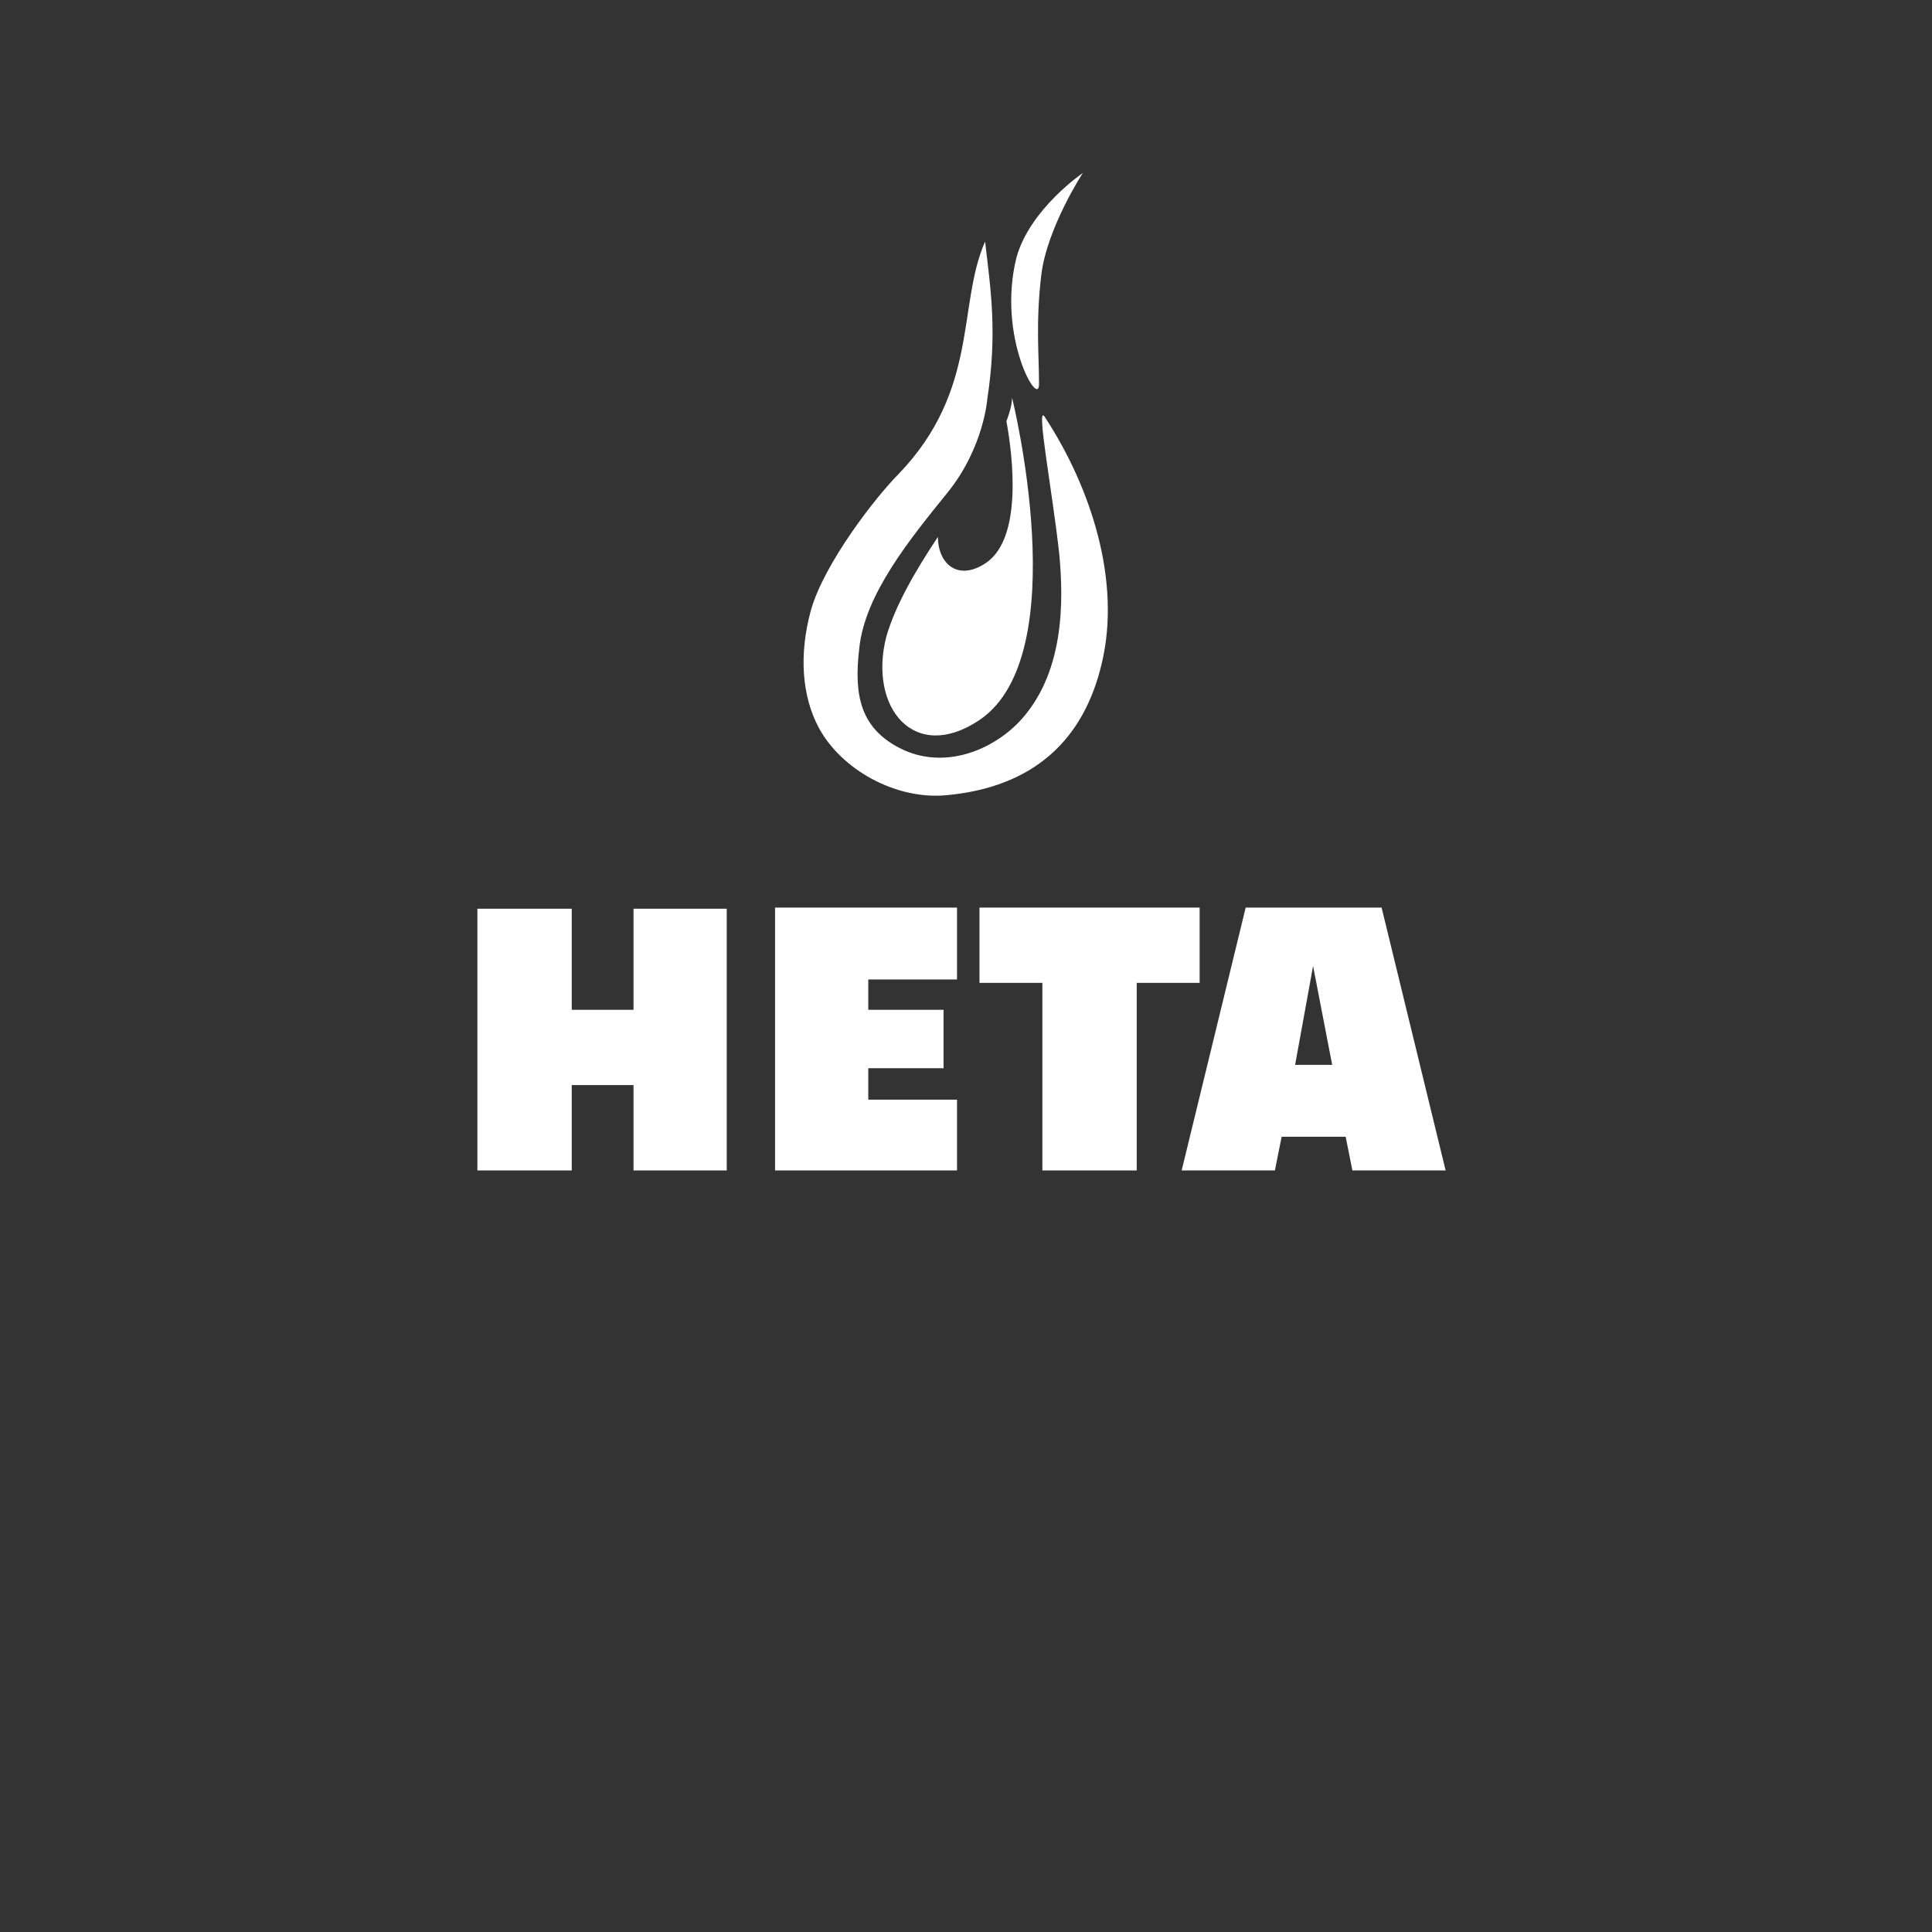 <?xml version="1.0" encoding="utf-8"?>
<!-- Generator: Adobe Illustrator 23.1.1, SVG Export Plug-In . SVG Version: 6.00 Build 0)  -->
<svg version="1.1" id="Calque_1" xmlns="http://www.w3.org/2000/svg" xmlns:xlink="http://www.w3.org/1999/xlink" x="0px" y="0px"
	 viewBox="0 0 172 172" style="enable-background:new 0 0 172 172;" xml:space="preserve">
<rect x="0" y="0" width="172" height="172" fill="#333333" stroke="none"/>
<style type="text/css">
	.st0{fill:#FFFFFF;}
</style>
<g>
	<g>
		<g>
			<g>
				<g>
					<path class="st0" d="M93,37.1c4.2,6.4,6.8,14.7,5.1,21.9c-1.6,6.9-6.1,11.1-13.9,11.8c-4.5,0.4-9.3-2.3-11.3-6
						c-1.5-2.8-1.8-6.5-0.7-10.5c1.2-4.2,5.8-10.1,7.8-12.1c7.2-7.5,5.2-15,7.7-20.7c0.5,4.3,1.1,8.1,0.2,14c0,0-0.3,4.3-3.5,8.3
						C81,48,77,52.9,76.5,57.7c-0.5,4.2,0.1,7.1,3.6,8.9c3.7,1.9,7.9,0.4,10.5-2.2c4.2-4.3,4.1-10.9,3.7-15.1
						C93.7,43.8,92.2,35.9,93,37.1"/>
					<path class="st0" d="M90.1,35.4c0,0.6-0.2,1.3-0.5,2.1c0.6,3.3,1.4,10.4-1.8,12.6c-2.5,1.7-4.3,0.1-4.3-2.3
						c-2,3-3.8,6.1-4.6,8.9c-1.6,6.3,2.5,11.3,8.3,7.4C95.8,58.3,90.1,35.4,90.1,35.4"/>
					<path class="st0" d="M96.4,15.4c0,0-3.2,4.9-3.7,9.1s-0.2,7.1-0.2,9.6c0.1,2.5-3.8-4.1-2-11.2C91.7,18.6,96.4,15.4,96.4,15.4"
						/>
					<polygon class="st0" points="64.7,80.9 64.7,104.2 56.4,104.2 56.4,96.6 50.9,96.6 50.9,104.2 42.5,104.2 42.5,80.9 50.9,80.9 
						50.9,89.9 56.4,89.9 56.4,80.9 					"/>
					<polygon class="st0" points="77.3,87.2 77.3,89.9 84,89.9 84,95.1 77.3,95.1 77.3,97.9 85.2,97.9 85.2,104.2 69,104.2 69,80.8 
						85.2,80.8 85.2,87.2 					"/>
					<polygon class="st0" points="106.8,87.5 101.2,87.5 101.2,104.2 92.8,104.2 92.8,87.5 87.2,87.5 87.2,80.8 106.8,80.8 					"/>
					<path class="st0" d="M119.8,101.2h-5.7l-0.6,3h-8.3l5.7-23.4H123l5.7,23.4h-8.3L119.8,101.2z M118.6,94.8l-1.7-8.8l-1.6,8.8
						H118.6z"/>
				</g>
			</g>
		</g>
	</g>
</g>
</svg>
